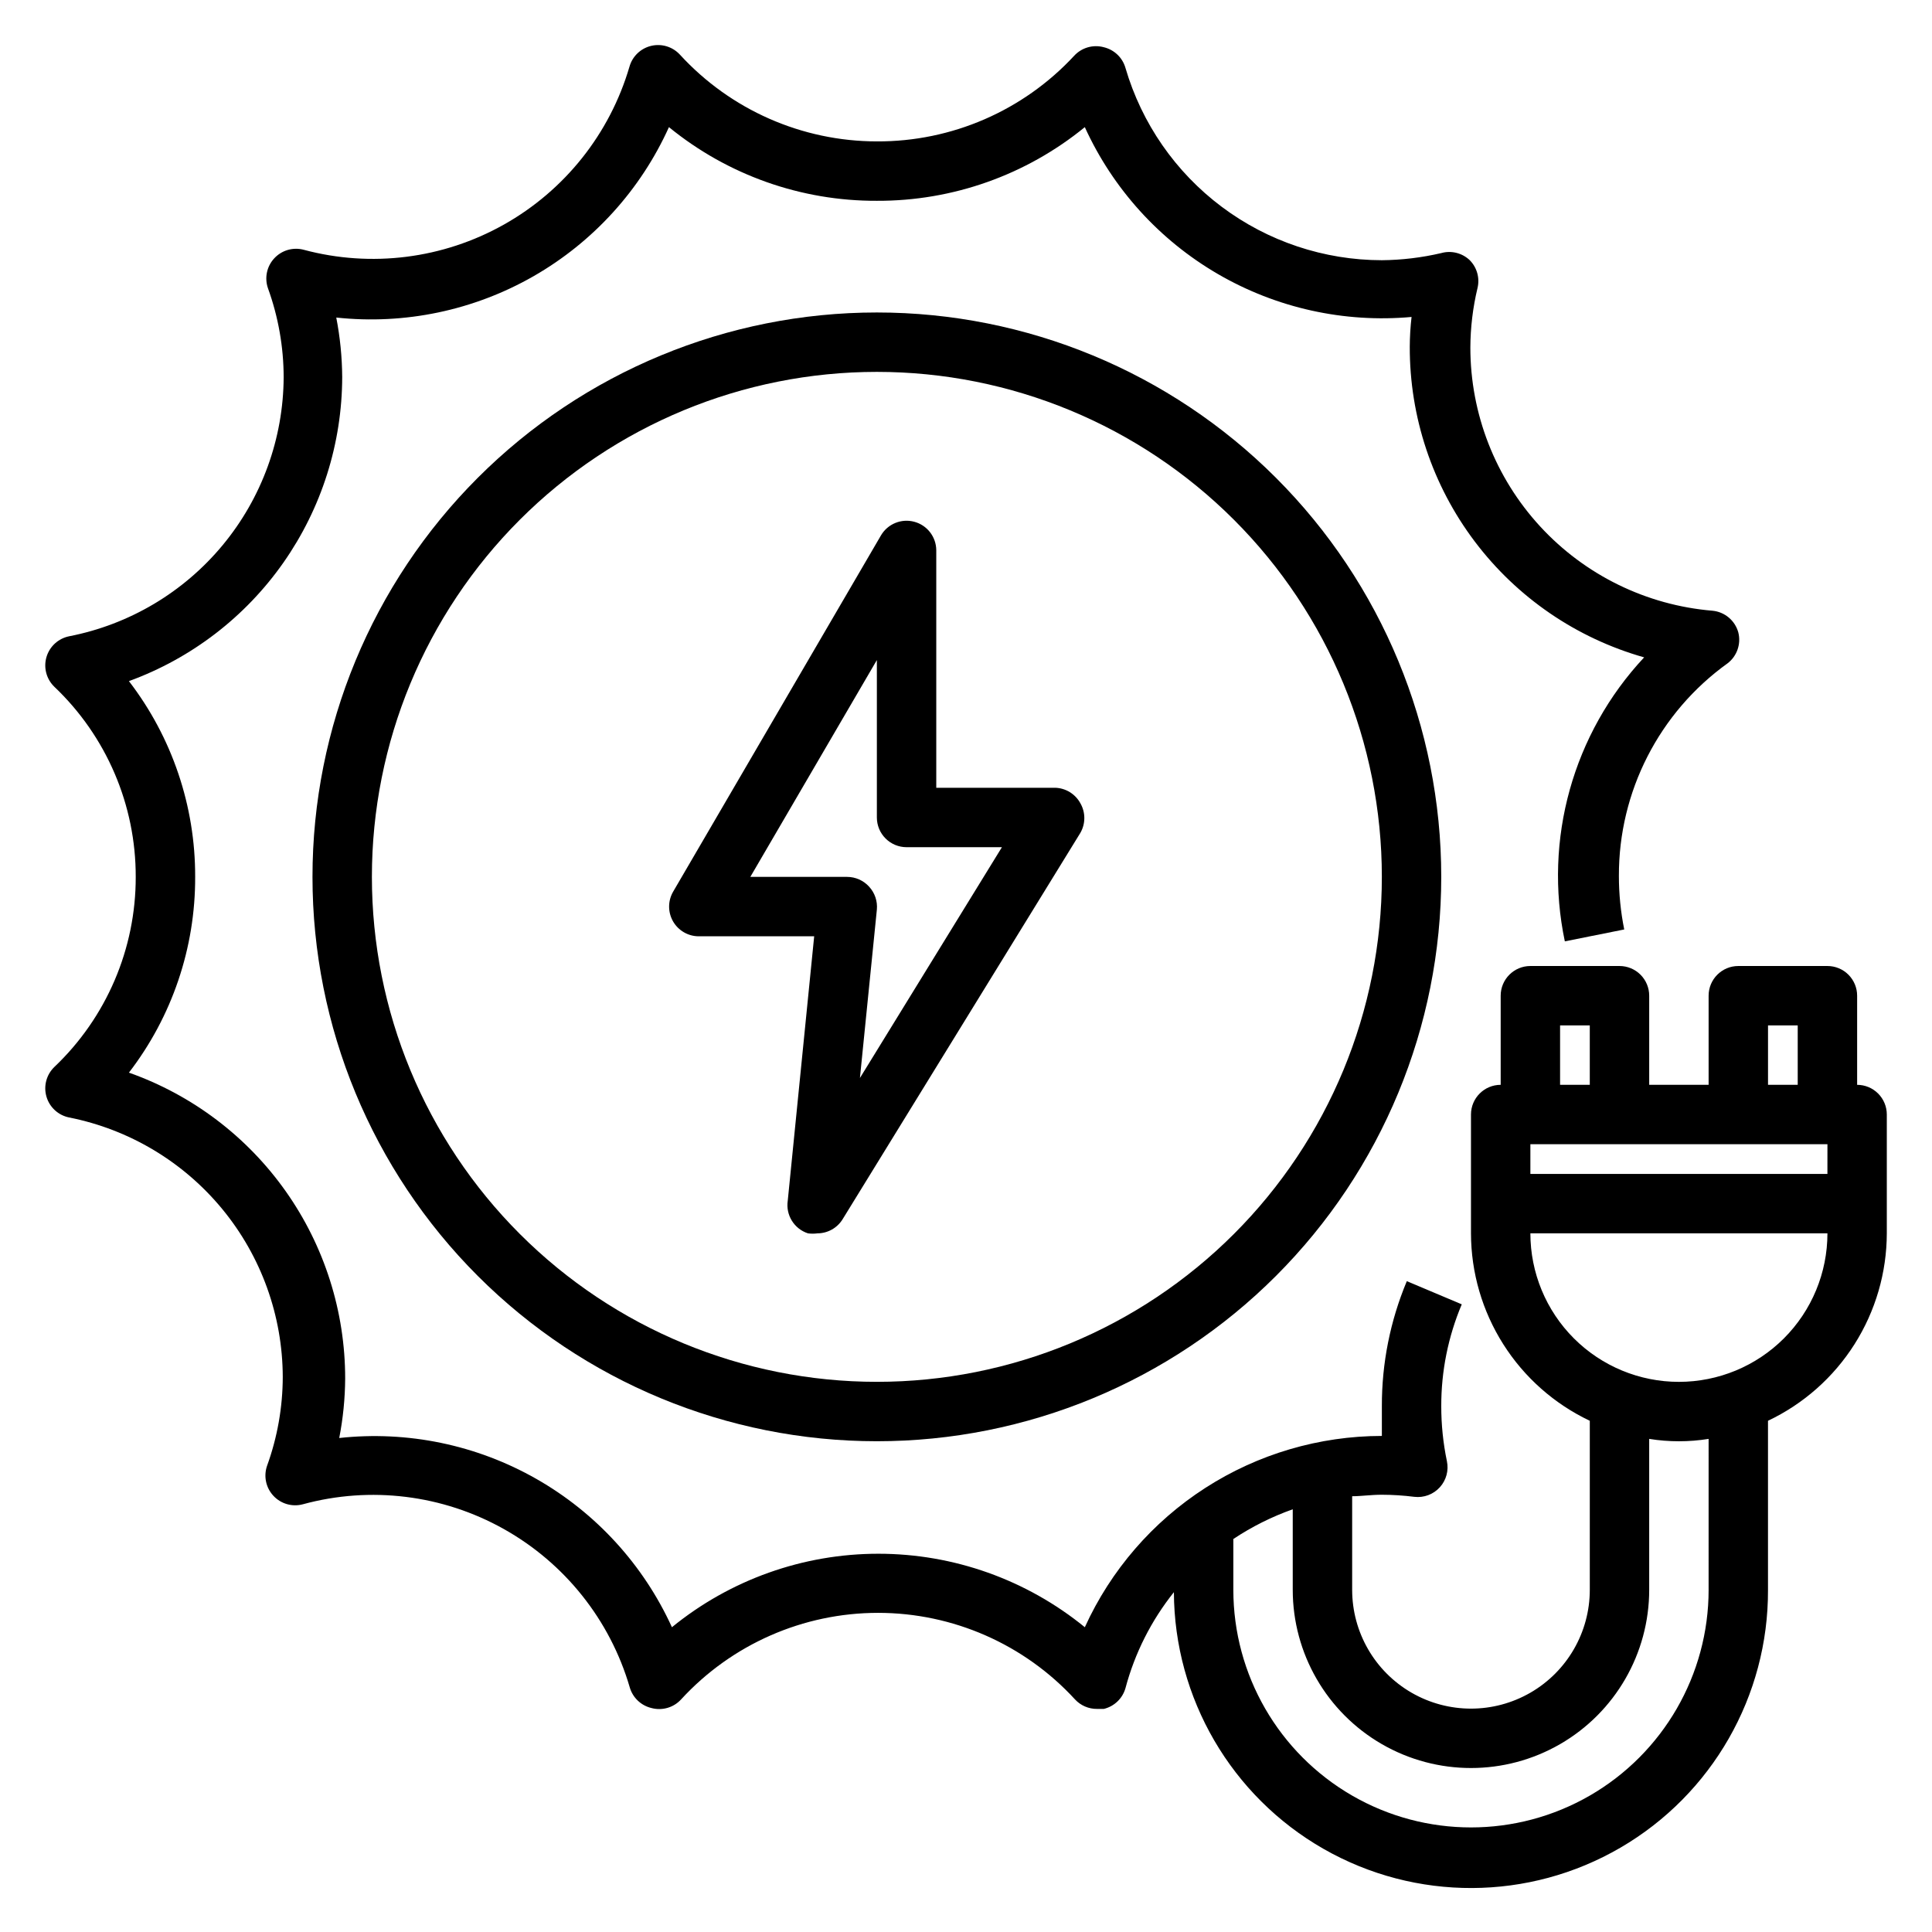 <?xml version="1.0" encoding="UTF-8"?>
<!-- Uploaded to: ICON Repo, www.svgrepo.com, Generator: ICON Repo Mixer Tools -->
<svg fill="#000000" width="800px" height="800px" version="1.1" viewBox="144 144 512 512" xmlns="http://www.w3.org/2000/svg">
 <g>
  <path d="m376.38 226.81c-39.668 0-77.711 15.758-105.76 43.809-28.051 28.051-43.809 66.094-43.809 105.76 0 39.668 15.758 77.711 43.809 105.76 28.051 28.047 66.094 43.805 105.76 43.805 39.668 0 77.711-15.758 105.76-43.805 28.047-28.051 43.805-66.094 43.805-105.76 0-39.668-15.758-77.711-43.805-105.76-28.051-28.051-66.094-43.809-105.76-43.809zm0 283.39c-35.492 0-69.531-14.098-94.629-39.195-25.098-25.098-39.195-59.137-39.195-94.629 0-35.492 14.098-69.531 39.195-94.629s59.137-39.195 94.629-39.195c35.492 0 69.531 14.098 94.629 39.195 25.098 25.098 39.195 59.137 39.195 94.629 0 35.492-14.098 69.531-39.195 94.629-25.098 25.098-59.137 39.195-94.629 39.195z"/>
  <path d="m423.61 352.77h-31.488v-62.977c-0.035-3.531-2.418-6.606-5.828-7.519-3.406-0.918-7.012 0.547-8.812 3.586l-55.105 94.465c-1.402 2.426-1.406 5.418-0.012 7.852 1.395 2.43 3.981 3.938 6.781 3.953h30.621l-7.004 70.062c-0.574 3.809 1.691 7.469 5.356 8.66 0.836 0.113 1.68 0.113 2.516 0 2.738-0.012 5.269-1.441 6.691-3.781l62.977-102.34c1.406-2.434 1.406-5.434 0-7.871-1.344-2.457-3.891-4.016-6.691-4.094zm-51.719 76.91 4.488-44.633c0.207-2.219-0.539-4.422-2.047-6.062-1.488-1.648-3.606-2.594-5.824-2.598h-25.664l33.535-57.465v41.719c0 2.09 0.828 4.09 2.305 5.566s3.481 2.309 5.566 2.309h25.27z"/>
  <path d="m636.16 431.49v-23.617c0-2.09-0.832-4.09-2.305-5.566-1.477-1.477-3.481-2.305-5.566-2.305h-23.617c-4.348 0-7.871 3.523-7.871 7.871v23.617h-15.746v-23.617c0-2.09-0.828-4.09-2.305-5.566-1.477-1.477-3.481-2.305-5.566-2.305h-23.617c-4.348 0-7.871 3.523-7.871 7.871v23.617c-4.348 0-7.871 3.523-7.871 7.871v31.488c0.02 10.406 2.988 20.598 8.562 29.387 5.57 8.793 13.52 15.824 22.926 20.285v44.793c0 11.25-6.004 21.645-15.746 27.27-9.742 5.625-21.746 5.625-31.488 0s-15.742-16.02-15.742-27.27v-24.797c2.441 0 4.961-0.395 7.871-0.395 2.867 0.008 5.734 0.191 8.582 0.551 2.531 0.305 5.055-0.633 6.769-2.519 1.707-1.871 2.41-4.449 1.887-6.926-1-4.793-1.5-9.672-1.496-14.566-0.023-9.273 1.824-18.457 5.434-27l-14.562-6.141c-4.394 10.496-6.644 21.766-6.613 33.141v7.871 0.004c-16.602 0.016-32.848 4.801-46.805 13.789-13.957 8.988-25.035 21.797-31.914 36.906-15.453-12.598-34.777-19.473-54.711-19.473-19.938 0-39.262 6.875-54.711 19.473-7.559-16.566-20.145-30.332-35.973-39.332-15.828-9.004-34.094-12.785-52.195-10.812 1.012-5.188 1.539-10.461 1.574-15.746 0.008-17.781-5.5-35.129-15.762-49.652-10.266-14.52-24.781-25.5-41.547-31.43 11.445-14.863 17.621-33.113 17.555-51.875 0.055-18.758-6.121-37.004-17.555-51.879 16.543-6.027 30.836-16.992 40.945-31.41 10.105-14.418 15.547-31.59 15.578-49.199-0.039-5.285-0.566-10.555-1.574-15.742 18.137 1.949 36.426-1.883 52.258-10.941 15.832-9.062 28.398-22.895 35.906-39.52 15.551 12.699 35.031 19.602 55.105 19.523 20.074 0.078 39.555-6.824 55.105-19.523 7.441 16.324 19.773 29.93 35.285 38.938 15.512 9.012 33.438 12.984 51.305 11.367-0.301 2.613-0.461 5.238-0.473 7.871-0.051 18.621 5.992 36.75 17.207 51.617s26.984 25.656 44.906 30.723c-18.852 20.164-26.695 48.246-21.02 75.258l15.742-3.148c-0.941-4.664-1.418-9.41-1.414-14.172-0.07-22.34 10.66-43.336 28.809-56.363 2.496-1.914 3.613-5.137 2.836-8.188-0.867-3.148-3.594-5.438-6.848-5.746-17.492-1.461-33.797-9.441-45.684-22.359-11.883-12.918-18.477-29.832-18.477-47.387 0.023-5.301 0.656-10.586 1.891-15.742 0.648-2.656-0.125-5.457-2.047-7.398-2.008-1.922-4.883-2.641-7.559-1.891-5.16 1.207-10.441 1.84-15.742 1.891-15.305-0.016-30.195-4.981-42.441-14.164-12.246-9.18-21.191-22.082-25.496-36.77-0.773-2.742-2.973-4.848-5.746-5.512-2.844-0.773-5.883 0.109-7.871 2.285-13.484 14.539-32.441 22.762-52.27 22.672-19.848-0.016-38.781-8.352-52.191-22.988-1.938-2.106-4.863-2.996-7.641-2.324-2.781 0.668-4.981 2.797-5.742 5.551-5.207 17.746-17.148 32.75-33.27 41.809-16.117 9.062-35.145 11.461-53.008 6.684-2.844-0.773-5.883 0.109-7.871 2.285-1.953 2.121-2.586 5.141-1.652 7.871 2.746 7.57 4.156 15.562 4.172 23.617-0.082 16.246-5.789 31.965-16.152 44.477-10.363 12.516-24.738 21.055-40.684 24.164-2.875 0.574-5.195 2.691-6.019 5.5-0.828 2.812-0.023 5.848 2.082 7.883 13.809 13.117 21.609 31.336 21.57 50.383 0.039 19.043-7.762 37.266-21.57 50.379-2.106 2.035-2.91 5.074-2.082 7.883 0.824 2.812 3.144 4.93 6.019 5.5 15.914 3.164 30.246 11.734 40.562 24.262 10.316 12.523 15.984 28.234 16.035 44.461-0.012 8.055-1.426 16.047-4.172 23.617-0.934 2.731-0.297 5.75 1.652 7.871 1.992 2.176 5.027 3.059 7.875 2.285 17.906-4.871 37.012-2.519 53.203 6.551 16.191 9.066 28.18 24.125 33.387 41.941 0.777 2.738 2.977 4.848 5.746 5.508 2.844 0.773 5.883-0.105 7.871-2.281 13.418-14.617 32.352-22.938 52.195-22.938 19.84 0 38.773 8.32 52.191 22.938 1.5 1.621 3.613 2.535 5.824 2.519h1.812-0.004c2.773-0.664 4.973-2.769 5.746-5.512 2.473-9.273 6.84-17.93 12.832-25.426 0.113 28.125 15.223 54.051 39.633 68.016 24.414 13.965 54.422 13.844 78.723-0.316 24.297-14.156 39.199-40.207 39.086-68.328v-44.793c9.402-4.461 17.352-11.492 22.926-20.285 5.57-8.789 8.539-18.98 8.562-29.387v-31.488c0-2.09-0.828-4.09-2.305-5.566-1.477-1.477-3.481-2.305-5.566-2.305zm-23.617-15.742h7.871v15.742h-7.871zm15.742 39.359-78.719-0.004v-7.871h78.723zm-70.848-39.359h7.871v15.742h-7.871zm39.359 149.57 0.004-0.004c0 22.496-12.004 43.289-31.488 54.539-19.488 11.246-43.492 11.246-62.977 0-19.484-11.25-31.488-32.043-31.488-54.539v-13.461c4.902-3.262 10.191-5.906 15.742-7.875v21.336c0 16.871 9.004 32.465 23.617 40.902s32.617 8.438 47.23 0 23.617-24.031 23.617-40.902v-39.992c5.215 0.84 10.531 0.84 15.746 0zm-7.871-55.105v-0.004c-10.438 0-20.449-4.148-27.832-11.527-7.379-7.383-11.527-17.395-11.527-27.832h78.723c0 10.438-4.148 20.449-11.531 27.832-7.379 7.379-17.391 11.527-27.832 11.527z"/>
 </g>
</svg>